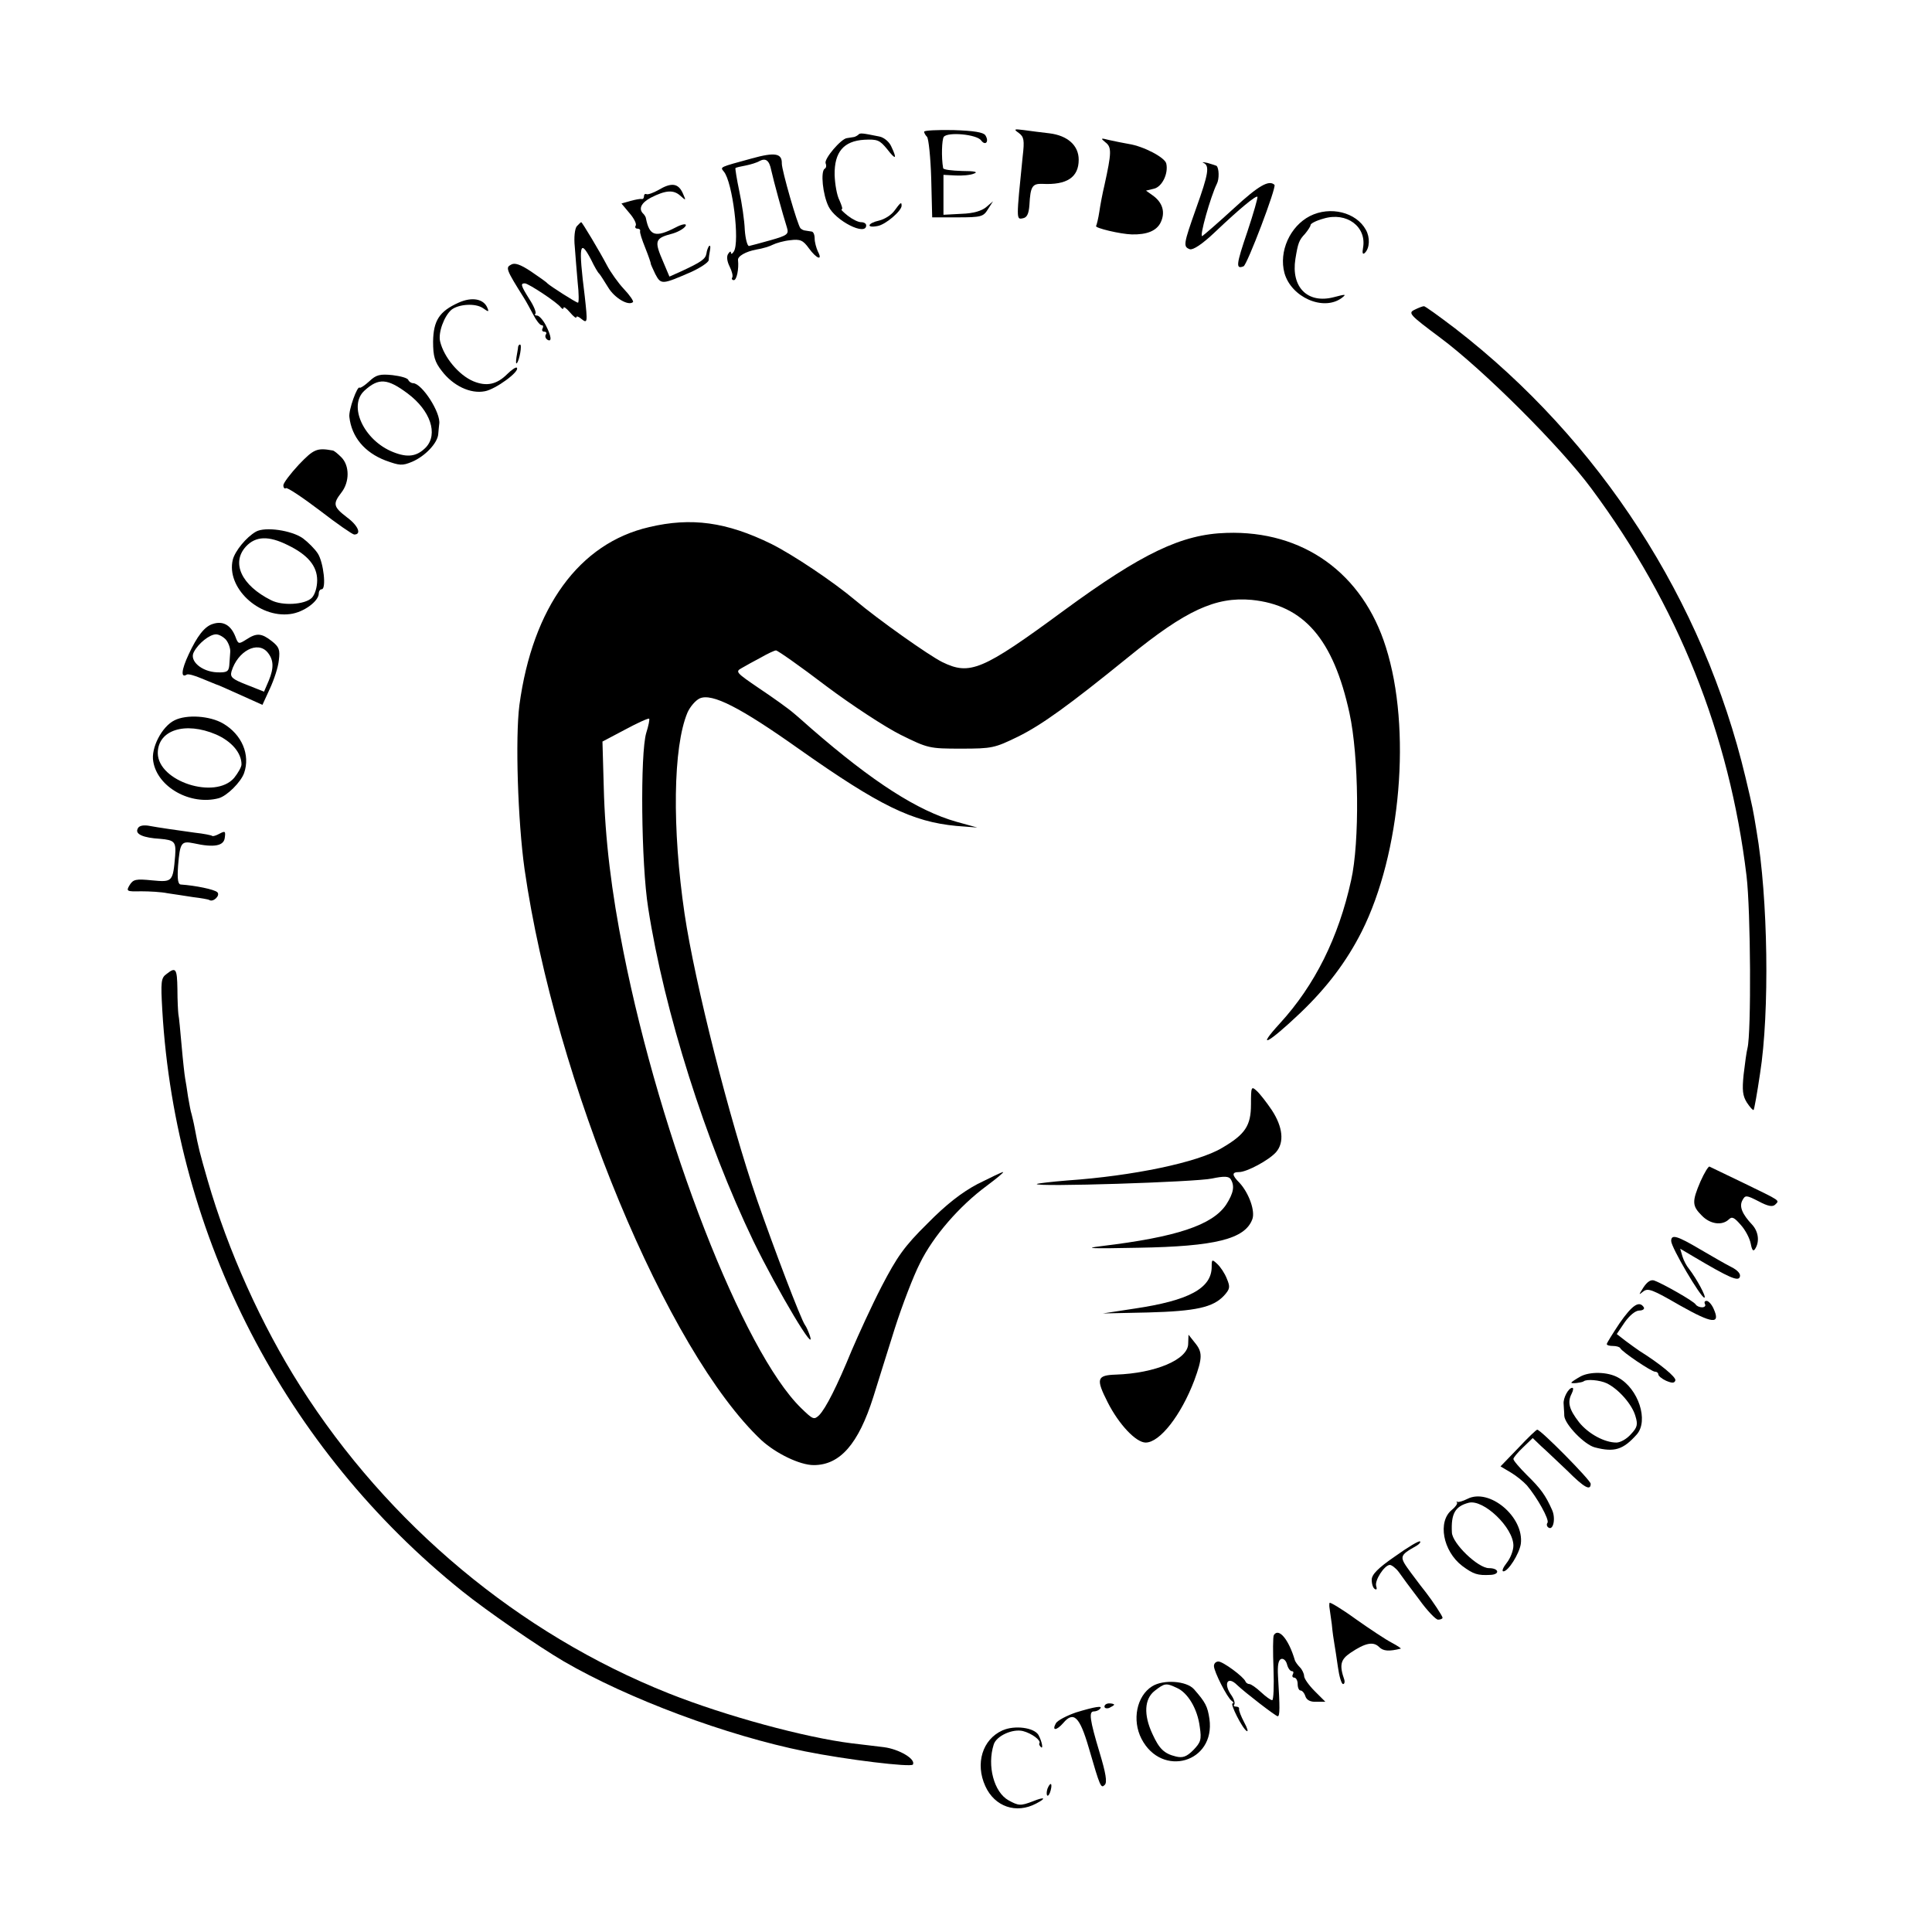 <?xml version="1.0" encoding="UTF-8" standalone="no"?> <svg xmlns="http://www.w3.org/2000/svg" width="600pt" height="600pt" viewBox="0 0 600 600" preserveAspectRatio="xMidYMid meet">  <g transform="translate(0,600) scale(0.1,-0.1)" fill="#000000" stroke="none"> <path d="M2870 5591 c0 -4 4 -11 9 -16 5 -6 11 -64 13 -130 l3 -120 79 0 c73 0 80 2 94 25 l16 25 -21 -18 c-14 -12 -41 -20 -77 -21 l-56 -3 0 62 0 62 38 -2 c20 -1 46 1 57 6 14 5 1 8 -37 8 -32 1 -59 4 -59 9 -6 33 -4 89 2 97 12 16 102 8 116 -11 13 -18 26 -4 13 16 -6 9 -35 14 -99 16 -50 1 -91 -1 -91 -5z"></path> <path d="M3164 5587 c16 -12 18 -22 12 -73 -20 -197 -20 -196 0 -192 13 2 19 13 21 42 3 57 9 66 40 65 76 -4 113 20 113 75 0 44 -34 75 -91 82 -24 3 -60 7 -79 10 -31 4 -33 3 -16 -9z"></path> <path d="M2665 5581 c-4 -3 -11 -7 -16 -7 -5 -1 -13 -2 -19 -3 -18 -2 -71 -64 -66 -78 3 -7 2 -15 -3 -17 -13 -9 -6 -80 12 -117 22 -45 117 -93 117 -59 0 6 -7 10 -16 10 -9 0 -27 9 -41 20 -14 11 -23 20 -19 20 4 0 0 12 -7 28 -8 15 -14 50 -15 79 -1 71 28 105 92 109 41 2 48 -1 71 -29 27 -35 32 -32 13 8 -6 14 -22 28 -37 31 -55 11 -60 12 -66 5z"></path> <path d="M3433 5558 c20 -15 19 -33 -3 -133 -6 -25 -13 -62 -16 -83 -3 -20 -8 -40 -10 -44 -4 -6 75 -25 111 -26 47 -1 76 11 89 36 16 32 7 63 -24 85 l-21 15 25 6 c25 6 45 47 38 78 -4 19 -71 54 -117 61 -16 3 -43 8 -60 12 -27 7 -28 6 -12 -7z"></path> <path d="M2335 5508 c-102 -28 -99 -26 -87 -41 27 -32 50 -218 31 -248 -5 -8 -9 -9 -9 -4 0 6 -4 4 -9 -4 -5 -8 -3 -23 5 -39 7 -14 11 -29 8 -34 -3 -4 0 -8 5 -8 9 0 16 35 13 62 -2 12 24 27 57 33 19 3 42 10 51 15 10 5 34 12 54 14 31 4 40 0 58 -25 24 -33 44 -40 28 -10 -5 11 -10 29 -10 40 0 12 -4 22 -10 22 -5 1 -14 2 -19 3 -5 0 -12 4 -15 7 -9 9 -58 180 -58 201 1 32 -21 36 -93 16z m60 -36 c8 -36 36 -138 49 -179 6 -20 2 -24 -51 -39 -32 -9 -62 -17 -67 -18 -5 0 -11 22 -13 50 -1 29 -9 83 -17 120 -8 38 -13 70 -12 72 2 2 16 5 32 8 15 3 35 9 43 14 19 10 30 2 36 -28z"></path> <path d="M3738 5494 c19 -9 15 -34 -23 -140 -40 -113 -41 -120 -20 -128 10 -3 38 15 78 53 79 75 127 114 132 110 2 -2 -12 -51 -31 -108 -35 -103 -37 -118 -12 -108 11 4 103 246 96 253 -17 16 -49 -2 -125 -72 -48 -44 -93 -83 -99 -87 -11 -6 26 124 45 162 8 15 7 49 -1 56 -2 1 -14 5 -28 9 -14 3 -19 3 -12 0z"></path> <path d="M2045 5410 c-16 -9 -33 -15 -37 -13 -5 2 -8 -1 -8 -6 0 -6 -3 -10 -7 -9 -5 1 -20 -2 -35 -6 l-28 -8 25 -30 c14 -16 23 -34 19 -39 -3 -5 0 -9 5 -9 6 0 10 -3 9 -7 -2 -5 6 -28 16 -53 10 -25 17 -46 17 -48 -1 -1 6 -16 14 -33 18 -34 21 -33 113 7 28 13 52 29 53 36 0 7 2 21 4 31 2 11 1 16 -3 13 -3 -4 -7 -14 -8 -23 -3 -18 -17 -27 -77 -55 l-38 -17 -19 45 c-29 67 -27 74 30 89 20 6 40 19 40 26 0 5 -14 2 -31 -7 -64 -33 -82 -27 -93 28 0 3 -4 10 -8 14 -16 15 -7 34 23 50 47 24 71 25 92 6 18 -16 18 -16 7 9 -14 30 -35 33 -75 9z"></path> <path d="M2778 5346 c-10 -14 -31 -27 -48 -31 -36 -8 -41 -24 -5 -17 25 4 75 47 75 63 0 13 -3 11 -22 -15z"></path> <path d="M4068 5329 c-62 -32 -97 -110 -79 -177 21 -75 120 -119 177 -78 17 13 14 13 -24 3 -81 -21 -133 31 -119 119 8 49 11 58 30 78 9 11 17 23 17 27 0 5 18 14 40 20 72 22 135 -25 123 -91 -3 -16 -1 -22 6 -15 15 15 16 48 3 71 -30 55 -111 75 -174 43z"></path> <path d="M1791 5297 c-6 -8 -9 -35 -6 -63 2 -27 6 -77 9 -111 4 -35 4 -63 1 -63 -6 0 -87 52 -95 60 -3 4 -26 20 -51 37 -33 22 -51 28 -62 21 -17 -9 -16 -14 40 -103 7 -11 20 -35 29 -52 9 -18 21 -33 26 -33 5 0 6 -4 3 -10 -3 -5 -1 -10 5 -10 6 0 9 -4 5 -9 -3 -5 -1 -12 5 -16 15 -9 12 12 -5 45 -9 17 -21 30 -27 30 -6 0 -9 3 -5 6 3 3 -5 24 -19 45 -27 43 -28 49 -14 49 11 0 102 -60 112 -75 4 -5 8 -6 8 -1 0 5 9 -1 20 -14 11 -13 20 -20 20 -15 0 4 7 2 15 -5 20 -16 20 -12 11 70 -20 159 -16 182 20 113 10 -21 21 -40 25 -43 3 -3 15 -22 28 -43 20 -33 63 -58 77 -45 2 3 -10 21 -28 40 -18 19 -42 53 -53 74 -22 42 -77 134 -80 134 -2 0 -7 -6 -14 -13z"></path> <path d="M1424 5060 c-60 -27 -78 -56 -79 -121 0 -45 5 -63 27 -91 35 -46 89 -72 134 -63 33 6 110 62 99 73 -2 3 -16 -6 -30 -20 -32 -32 -64 -39 -105 -22 -45 19 -91 74 -103 123 -7 27 12 79 35 99 23 18 75 21 98 5 17 -12 19 -12 14 0 -11 29 -48 36 -90 17z"></path> <path d="M4393 5038 c-21 -10 -15 -16 80 -87 132 -98 373 -338 469 -468 269 -362 429 -763 482 -1203 13 -108 15 -486 3 -535 -3 -11 -8 -48 -12 -82 -5 -49 -3 -66 10 -87 10 -15 19 -25 21 -23 2 2 11 52 20 113 30 190 25 546 -11 754 -11 67 -11 68 -34 165 -131 550 -452 1047 -902 1395 -50 38 -94 70 -97 69 -4 0 -17 -5 -29 -11z"></path> <path d="M1609 4923 c0 -5 -3 -19 -5 -32 -2 -14 -2 -22 1 -19 8 8 17 58 10 58 -3 0 -5 -3 -6 -7z"></path> <path d="M1147 4816 c-14 -13 -28 -22 -30 -20 -7 8 -35 -70 -32 -91 7 -62 47 -110 112 -135 44 -16 52 -17 83 -4 40 17 79 58 81 86 1 10 2 24 3 31 6 34 -53 126 -81 127 -6 0 -13 5 -15 10 -2 6 -24 12 -49 15 -39 4 -51 1 -72 -19z m119 -38 c71 -53 95 -126 57 -167 -28 -29 -57 -33 -102 -15 -91 36 -141 144 -89 191 44 40 71 38 134 -9z"></path> <path d="M928 4557 c-26 -28 -48 -57 -48 -64 0 -8 4 -12 8 -9 4 3 52 -29 106 -70 53 -41 101 -74 106 -74 24 0 12 28 -22 53 -43 33 -45 42 -18 77 26 33 26 84 0 110 -11 11 -23 21 -27 21 -49 9 -59 4 -105 -44z"></path> <path d="M2016 4363 c-217 -50 -362 -249 -403 -553 -13 -102 -5 -359 16 -509 95 -660 443 -1499 736 -1774 45 -41 119 -77 162 -77 82 0 139 66 185 211 14 46 45 143 67 214 23 72 58 163 78 202 41 84 123 178 207 240 32 24 55 43 51 43 -4 0 -39 -17 -79 -37 -49 -26 -97 -63 -156 -123 -72 -71 -94 -103 -142 -195 -31 -60 -72 -150 -93 -199 -46 -112 -80 -179 -101 -201 -16 -15 -19 -14 -56 22 -180 175 -436 833 -552 1418 -37 185 -57 349 -61 511 l-4 141 70 37 c39 21 72 36 75 34 2 -2 -2 -22 -9 -44 -19 -63 -16 -406 6 -544 50 -322 178 -725 327 -1035 75 -154 200 -364 174 -290 -4 11 -10 25 -14 30 -13 18 -97 239 -149 389 -86 250 -193 673 -225 888 -39 265 -36 518 9 625 8 18 25 38 38 44 38 17 125 -27 311 -159 247 -174 349 -224 486 -237 l65 -5 -65 18 c-120 34 -259 123 -450 289 -14 12 -38 34 -55 48 -16 14 -65 49 -107 77 -72 49 -75 52 -55 63 12 7 39 22 60 33 21 12 42 22 47 22 5 0 75 -49 155 -110 80 -60 184 -128 232 -152 85 -42 89 -43 188 -43 96 0 104 2 176 37 75 37 159 98 344 248 178 145 270 187 382 177 162 -16 254 -122 304 -352 29 -133 32 -400 5 -519 -39 -178 -113 -326 -221 -444 -76 -83 -38 -64 62 31 84 80 145 161 192 254 122 243 155 631 75 883 -72 230 -257 363 -495 355 -139 -4 -262 -63 -505 -241 -254 -187 -292 -202 -378 -160 -42 21 -199 132 -270 192 -69 58 -193 141 -261 175 -139 68 -248 83 -379 52z"></path> <path d="M795 4349 c-30 -17 -65 -60 -72 -87 -21 -86 80 -182 178 -169 42 5 89 40 89 64 0 7 4 13 9 13 15 0 6 83 -12 111 -9 14 -30 35 -46 47 -35 25 -117 37 -146 21z m99 -42 c62 -30 91 -65 91 -109 0 -22 -7 -45 -17 -55 -22 -21 -91 -25 -126 -7 -92 46 -125 116 -78 167 30 32 70 34 130 4z"></path> <path d="M660 4062 c-25 -8 -48 -38 -74 -94 -23 -49 -25 -75 -6 -63 4 3 25 -3 46 -12 22 -9 41 -17 44 -18 5 -1 34 -14 105 -46 l40 -18 23 50 c13 28 26 67 28 89 4 32 1 41 -22 59 -32 25 -47 26 -79 5 -24 -15 -25 -15 -34 9 -14 36 -39 50 -71 39z m42 -49 c8 -10 14 -27 13 -38 -1 -11 -2 -30 -3 -42 -2 -19 -8 -22 -38 -21 -48 2 -87 36 -72 63 14 27 49 55 69 55 9 0 23 -8 31 -17z m129 -39 c19 -23 20 -48 4 -87 l-15 -35 -53 21 c-46 18 -53 24 -48 42 19 63 81 96 112 59z"></path> <path d="M542 3763 c-39 -19 -74 -86 -66 -128 13 -80 116 -137 203 -114 26 7 69 50 79 78 20 57 -7 120 -65 154 -41 24 -113 29 -151 10z m129 -44 c48 -21 79 -57 79 -93 0 -8 -11 -27 -23 -42 -59 -68 -236 -11 -237 77 0 72 85 99 181 58z"></path> <path d="M427 3425 c-7 -16 19 -27 70 -30 45 -4 50 -9 47 -52 -7 -82 -8 -83 -72 -77 -50 5 -58 3 -69 -14 -12 -20 -10 -21 35 -20 26 0 63 -2 82 -6 19 -3 55 -8 79 -12 25 -3 48 -7 51 -9 12 -8 35 14 25 24 -9 9 -69 21 -113 24 -9 0 -12 15 -9 58 6 73 10 78 49 70 63 -14 93 -8 96 17 3 21 1 22 -16 13 -11 -6 -21 -9 -23 -7 -2 2 -26 7 -54 10 -57 8 -108 15 -146 22 -17 2 -29 -1 -32 -11z"></path> <path d="M517 2975 c-17 -12 -18 -24 -13 -112 41 -705 381 -1363 932 -1805 76 -61 234 -170 314 -217 201 -117 507 -231 750 -280 129 -26 329 -50 335 -41 10 17 -43 48 -90 54 -27 3 -72 9 -100 12 -145 18 -392 85 -568 155 -465 185 -872 525 -1145 955 -120 189 -224 420 -287 638 -25 87 -29 102 -40 161 -3 17 -8 37 -10 45 -3 8 -7 32 -11 54 -3 21 -7 47 -9 57 -2 11 -7 56 -11 102 -4 45 -8 89 -10 97 -1 8 -3 43 -3 78 -1 65 -5 70 -34 47z"></path> <path d="M3885 2570 c0 -66 -18 -93 -90 -135 -75 -45 -277 -87 -480 -101 -49 -4 -92 -9 -95 -11 -9 -10 495 6 544 17 38 8 52 7 58 -2 13 -21 9 -43 -14 -79 -43 -64 -155 -101 -388 -129 -58 -7 -33 -8 115 -5 239 4 331 27 354 88 10 25 -10 81 -39 113 -25 25 -25 34 -2 34 24 0 93 37 115 62 26 30 21 78 -13 130 -16 24 -38 52 -47 60 -17 16 -18 13 -18 -42z"></path> <path d="M5281 2331 c-27 -63 -26 -76 4 -106 26 -27 63 -32 84 -12 10 10 17 6 37 -17 14 -15 28 -42 31 -58 4 -21 8 -26 14 -16 14 22 10 53 -9 74 -32 34 -41 57 -31 76 9 17 12 17 51 -3 28 -15 43 -18 51 -10 14 14 19 10 -98 67 -55 26 -103 50 -106 51 -3 2 -16 -19 -28 -46z"></path> <path d="M5190 2146 c0 -20 92 -176 103 -176 8 0 -24 59 -48 90 -7 8 -16 25 -20 38 l-7 24 44 -26 c108 -64 136 -76 141 -62 4 9 -6 21 -26 31 -18 9 -61 34 -97 55 -71 42 -90 48 -90 26z"></path> <path d="M3763 2066 c0 -67 -71 -105 -240 -130 l-98 -15 140 3 c150 4 202 16 236 52 19 21 20 27 9 53 -6 16 -20 37 -30 46 -16 15 -17 14 -17 -9z"></path> <path d="M5104 2002 c-15 -24 -16 -25 -1 -13 15 12 29 6 114 -43 101 -57 127 -60 105 -11 -6 14 -16 25 -22 25 -6 0 -8 -4 -5 -10 3 -5 -1 -10 -9 -10 -8 0 -17 4 -20 9 -6 10 -99 63 -128 74 -11 4 -22 -3 -34 -21z"></path> <path d="M5030 1891 c-22 -33 -40 -62 -40 -65 0 -4 9 -6 19 -6 11 0 21 -3 23 -7 5 -11 97 -73 108 -73 6 0 10 -4 10 -8 0 -5 11 -14 24 -20 19 -8 26 -8 29 1 3 10 -48 52 -112 92 -9 6 -28 20 -43 31 l-27 21 25 37 c15 21 33 36 45 36 11 0 17 5 14 10 -14 22 -36 7 -75 -49z"></path> <path d="M3690 1827 c0 -49 -102 -92 -225 -96 -59 -2 -62 -13 -25 -86 35 -69 88 -125 118 -125 44 0 110 85 151 193 26 71 26 88 1 118 l-19 24 -1 -28z"></path> <path d="M4908 1725 c-16 -9 -28 -17 -28 -19 0 -4 32 0 38 4 9 8 51 4 72 -6 37 -18 79 -66 89 -102 8 -26 6 -35 -14 -56 -13 -15 -33 -26 -45 -26 -37 0 -87 27 -116 63 -31 40 -37 62 -23 89 5 10 6 18 2 18 -12 0 -29 -32 -27 -50 0 -8 2 -25 2 -37 2 -27 63 -90 95 -98 61 -16 88 -7 130 40 38 43 5 143 -58 177 -32 18 -88 19 -117 3z"></path> <path d="M4715 1503 l-55 -57 32 -19 c17 -10 39 -28 50 -40 32 -38 70 -106 64 -116 -4 -5 -2 -12 3 -15 15 -10 23 29 11 55 -20 45 -35 66 -78 108 -23 23 -42 45 -42 50 0 4 13 20 30 36 l30 29 26 -25 c15 -13 51 -48 81 -76 53 -53 73 -64 73 -41 0 11 -155 168 -166 168 -3 0 -30 -26 -59 -57z"></path> <path d="M4557 1345 c-14 -7 -28 -11 -31 -9 -3 2 -4 1 -1 -2 2 -4 -5 -14 -16 -23 -45 -36 -28 -128 32 -174 35 -26 48 -30 87 -28 31 1 28 21 -4 21 -34 0 -114 77 -115 111 -3 58 10 81 52 92 46 12 139 -77 139 -133 0 -15 -9 -39 -21 -54 -11 -14 -16 -26 -10 -26 15 0 49 54 54 85 11 84 -98 175 -166 140z"></path> <path d="M4333 1167 c-54 -37 -73 -57 -73 -73 0 -13 4 -26 10 -29 5 -3 7 0 4 9 -6 17 25 65 42 66 6 0 19 -10 28 -22 9 -13 37 -51 63 -85 25 -35 52 -63 59 -63 8 0 14 3 14 6 0 5 -31 52 -52 79 -5 6 -25 32 -45 59 -39 53 -39 54 17 86 8 5 13 11 10 13 -3 3 -38 -18 -77 -46z"></path> <path d="M4129 1022 c-1 -4 -1 -11 0 -16 1 -6 4 -28 7 -50 2 -23 6 -50 8 -61 2 -11 7 -44 11 -72 4 -29 11 -53 16 -53 4 0 6 6 4 13 -16 46 -12 63 19 84 46 31 71 36 89 18 13 -13 31 -14 67 -5 3 0 -10 9 -27 18 -18 9 -69 43 -113 74 -44 32 -81 54 -81 50z"></path> <path d="M3956 922 c-3 -5 -3 -52 -1 -105 2 -53 0 -97 -4 -97 -5 0 -20 11 -35 25 -15 14 -31 25 -36 25 -4 0 -10 3 -12 8 -6 15 -70 62 -84 62 -8 0 -14 -6 -14 -14 0 -17 41 -98 55 -108 6 -4 7 -8 3 -8 -9 0 30 -78 44 -86 5 -3 2 9 -8 27 -10 19 -17 37 -16 42 1 4 -3 7 -10 7 -6 0 -8 3 -5 6 3 4 0 16 -8 28 -27 37 -13 63 17 33 24 -23 120 -97 126 -97 7 0 7 28 1 124 -2 34 1 51 10 54 7 2 15 -5 18 -17 3 -12 10 -21 15 -21 5 0 6 -4 3 -10 -3 -5 -1 -10 4 -10 6 0 11 -9 11 -20 0 -11 4 -20 9 -20 5 0 12 -8 15 -18 4 -12 16 -18 34 -17 l28 0 -33 33 c-18 18 -33 39 -33 47 0 7 -6 20 -13 27 -7 7 -15 18 -16 23 -19 64 -50 101 -65 77z"></path> <path d="M3578 763 c-48 -30 -63 -105 -33 -163 63 -122 230 -74 211 62 -6 39 -12 51 -48 92 -23 26 -95 31 -130 9z m77 -5 c34 -15 64 -65 71 -121 6 -40 3 -48 -20 -72 -21 -21 -33 -25 -54 -20 -37 9 -52 24 -73 70 -28 60 -25 109 7 134 31 24 35 25 69 9z"></path> <path d="M3430 700 c0 -5 7 -7 15 -4 8 4 15 8 15 10 0 2 -7 4 -15 4 -8 0 -15 -4 -15 -10z"></path> <path d="M3342 682 c-29 -10 -58 -25 -63 -34 -13 -24 2 -23 23 1 32 38 51 20 79 -76 36 -124 38 -128 50 -116 8 8 3 37 -16 100 -31 103 -34 128 -18 128 6 0 15 3 19 8 11 11 -15 7 -74 -11z"></path> <path d="M3113 626 c-62 -28 -85 -103 -53 -173 29 -64 96 -87 158 -54 33 17 27 22 -10 7 -39 -15 -45 -14 -76 3 -45 25 -67 107 -46 173 8 27 59 50 91 42 27 -7 57 -29 51 -38 -2 -2 0 -7 4 -11 9 -10 4 17 -7 37 -14 23 -74 31 -112 14z"></path> <path d="M3253 445 c-3 -9 -3 -18 -1 -21 3 -3 8 4 11 16 6 23 -1 27 -10 5z"></path> </g> </svg> 